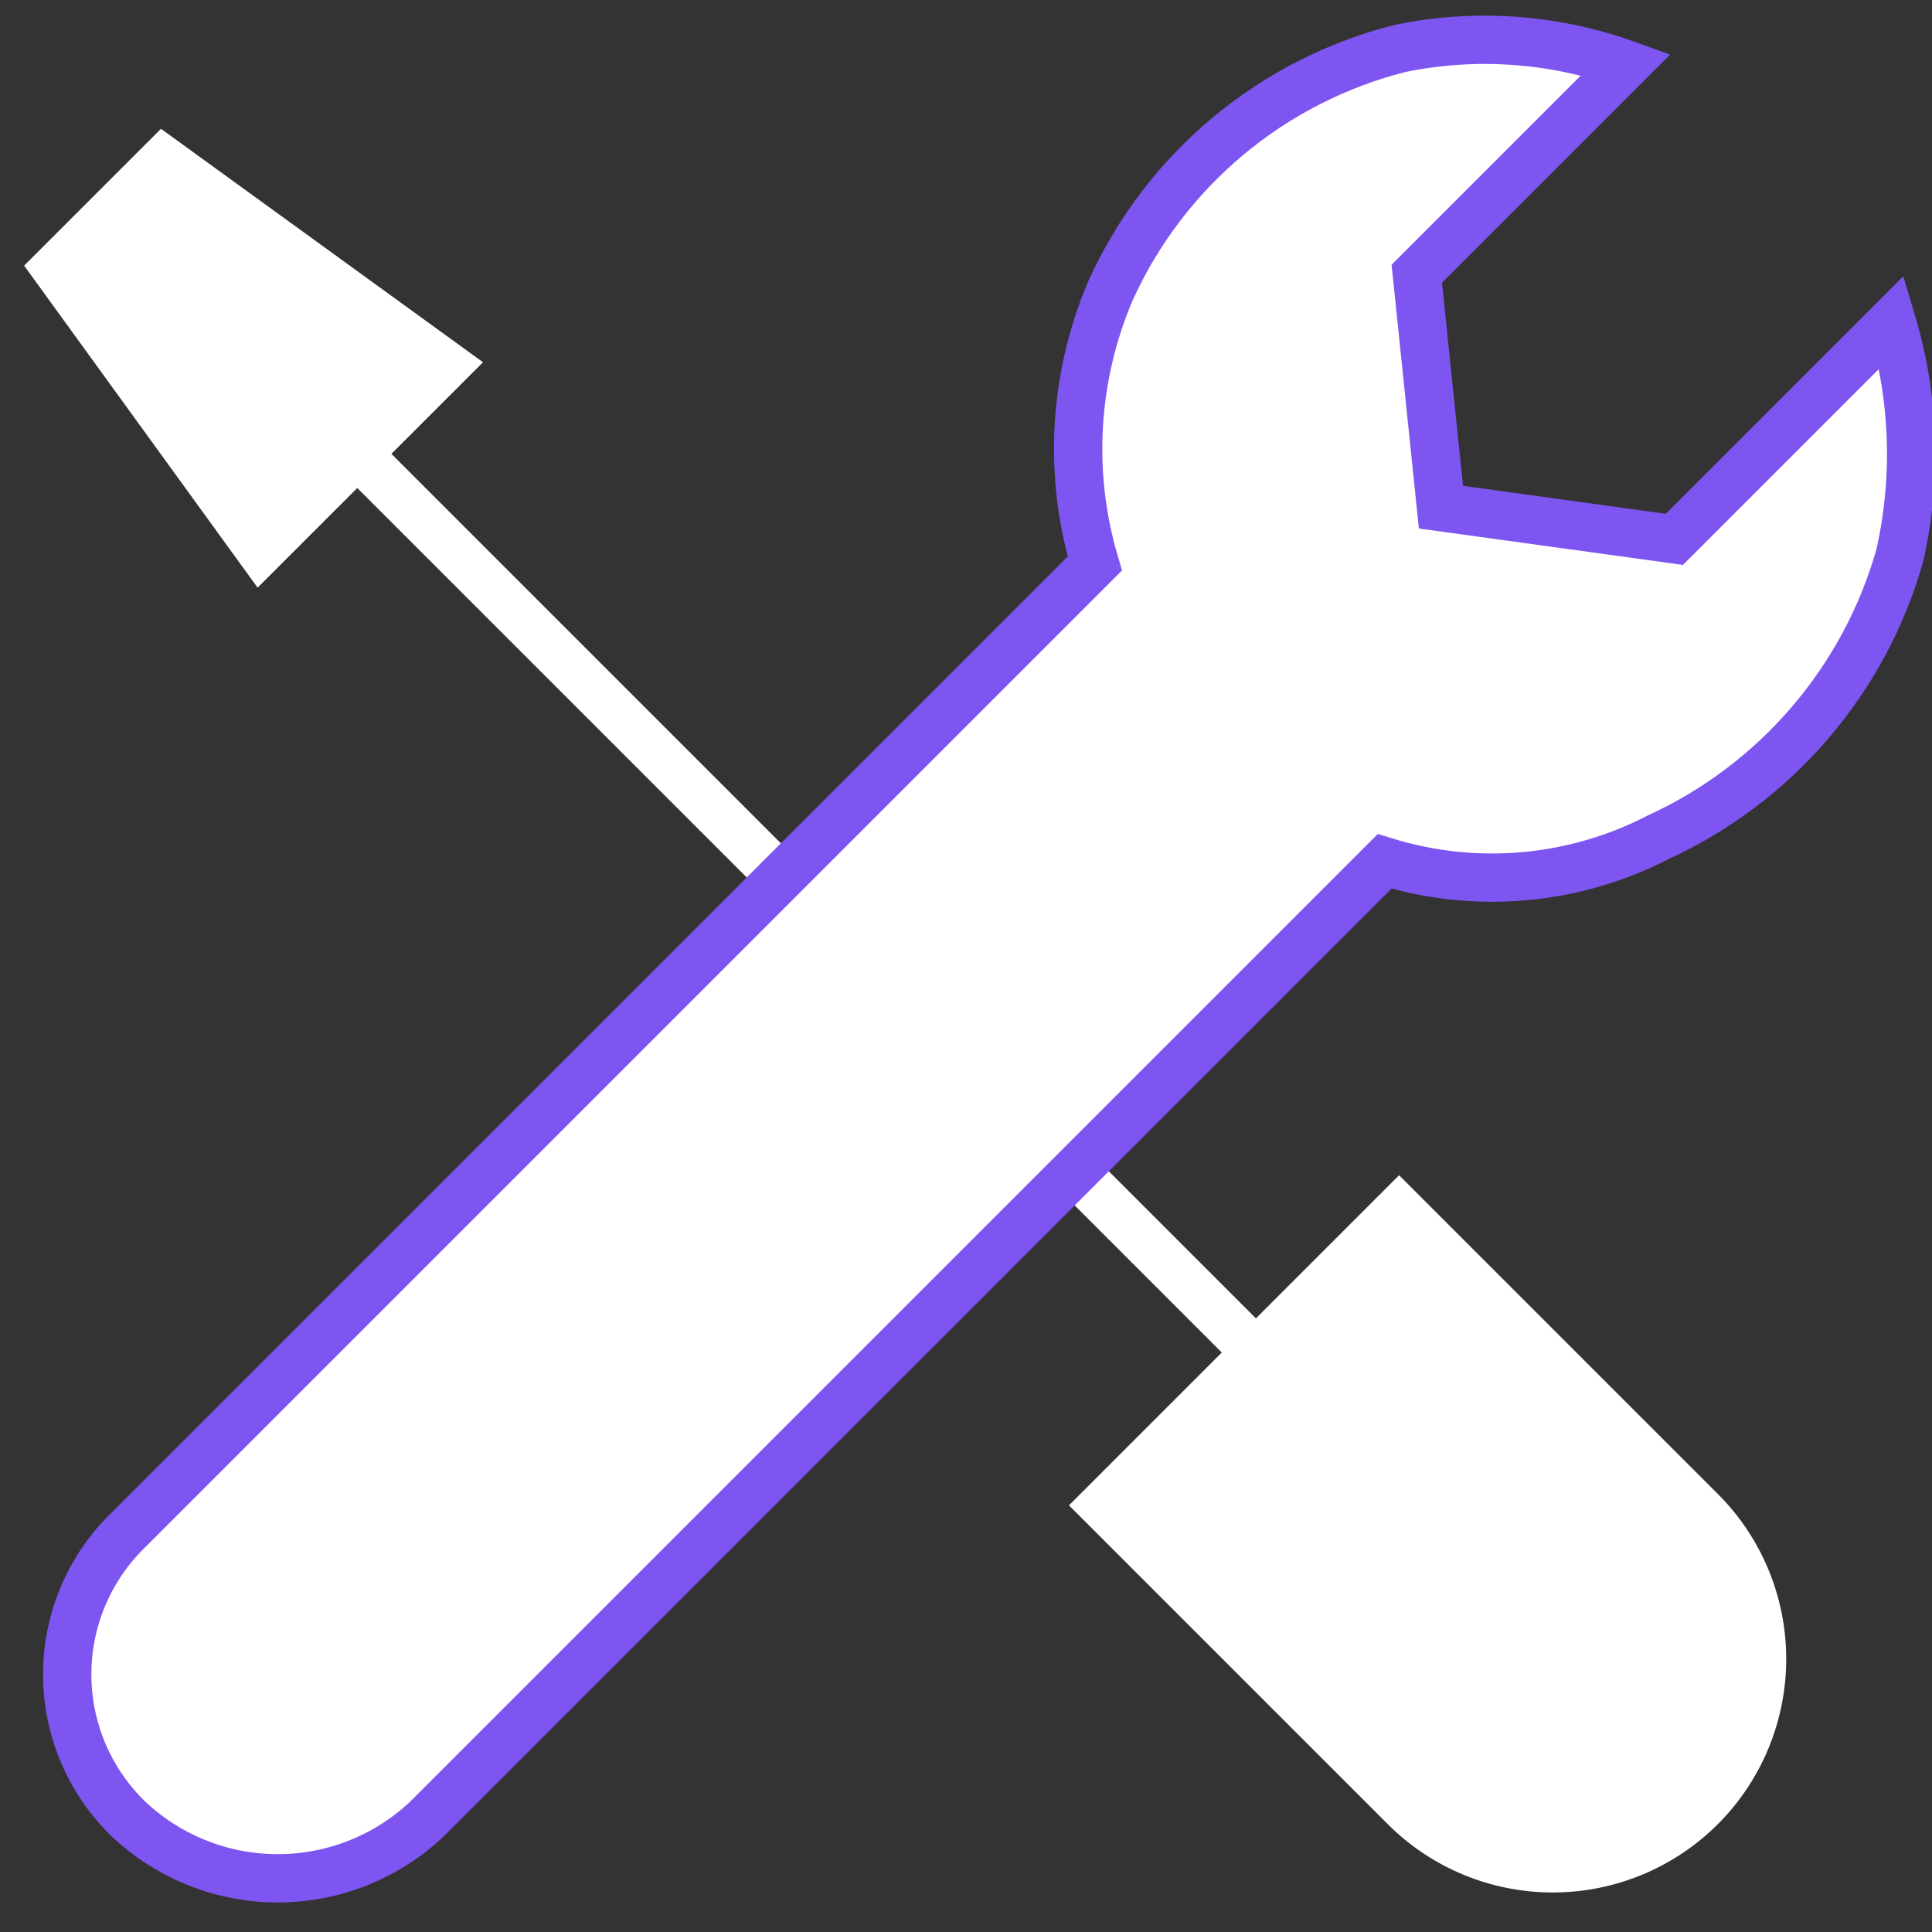 <svg width="24" height="24" viewBox="0 0 24 24" fill="none" xmlns="http://www.w3.org/2000/svg">
<rect x="0" y="0" width="24" height="24" fill="#333333" stroke="none"/>
<g clip-path="url(#clip0_1345_3642)">
<path d="M13.279 18.7L17.38 14.599L21.34 18.559C21.884 19.102 22.189 19.84 22.189 20.609C22.189 21.378 21.884 22.116 21.34 22.66C20.796 23.204 20.058 23.509 19.289 23.509C18.52 23.509 17.782 23.204 17.239 22.66L13.279 18.7Z" fill="white"/>
<path d="M15.4 16.6L4.6 5.8" stroke="white" stroke-width="0.6" stroke-miterlimit="10"/>
<path d="M6 4.5L3.2 7.3L0.3 3.3L2 1.6L6 4.5Z" fill="white"/>
<path d="M23.5 4L20.8 6.7L17.9 6.3L17.6 3.4L20.2 0.8C19.303 0.478 18.334 0.409 17.4 0.6C16.613 0.797 15.881 1.17 15.258 1.689C14.634 2.209 14.136 2.862 13.8 3.6C13.338 4.675 13.267 5.878 13.6 7L1.6 19C1.358 19.233 1.166 19.513 1.034 19.822C0.903 20.131 0.835 20.464 0.835 20.8C0.835 21.136 0.903 21.469 1.034 21.778C1.166 22.087 1.358 22.367 1.6 22.6C2.101 23.071 2.762 23.333 3.45 23.333C4.138 23.333 4.799 23.071 5.3 22.6L17.2 10.7C18.329 11.05 19.55 10.943 20.6 10.4C21.323 10.068 21.966 9.584 22.484 8.979C23.002 8.375 23.383 7.666 23.6 6.9C23.817 5.941 23.783 4.942 23.5 4Z" fill="white" stroke="#7E55F1" stroke-width="0.6" stroke-miterlimit="10"/>
</g>
<defs>
<clipPath id="clip0_1345_3642">
<rect width="24" height="24" fill="white"/>
</clipPath>
</defs>
</svg>
